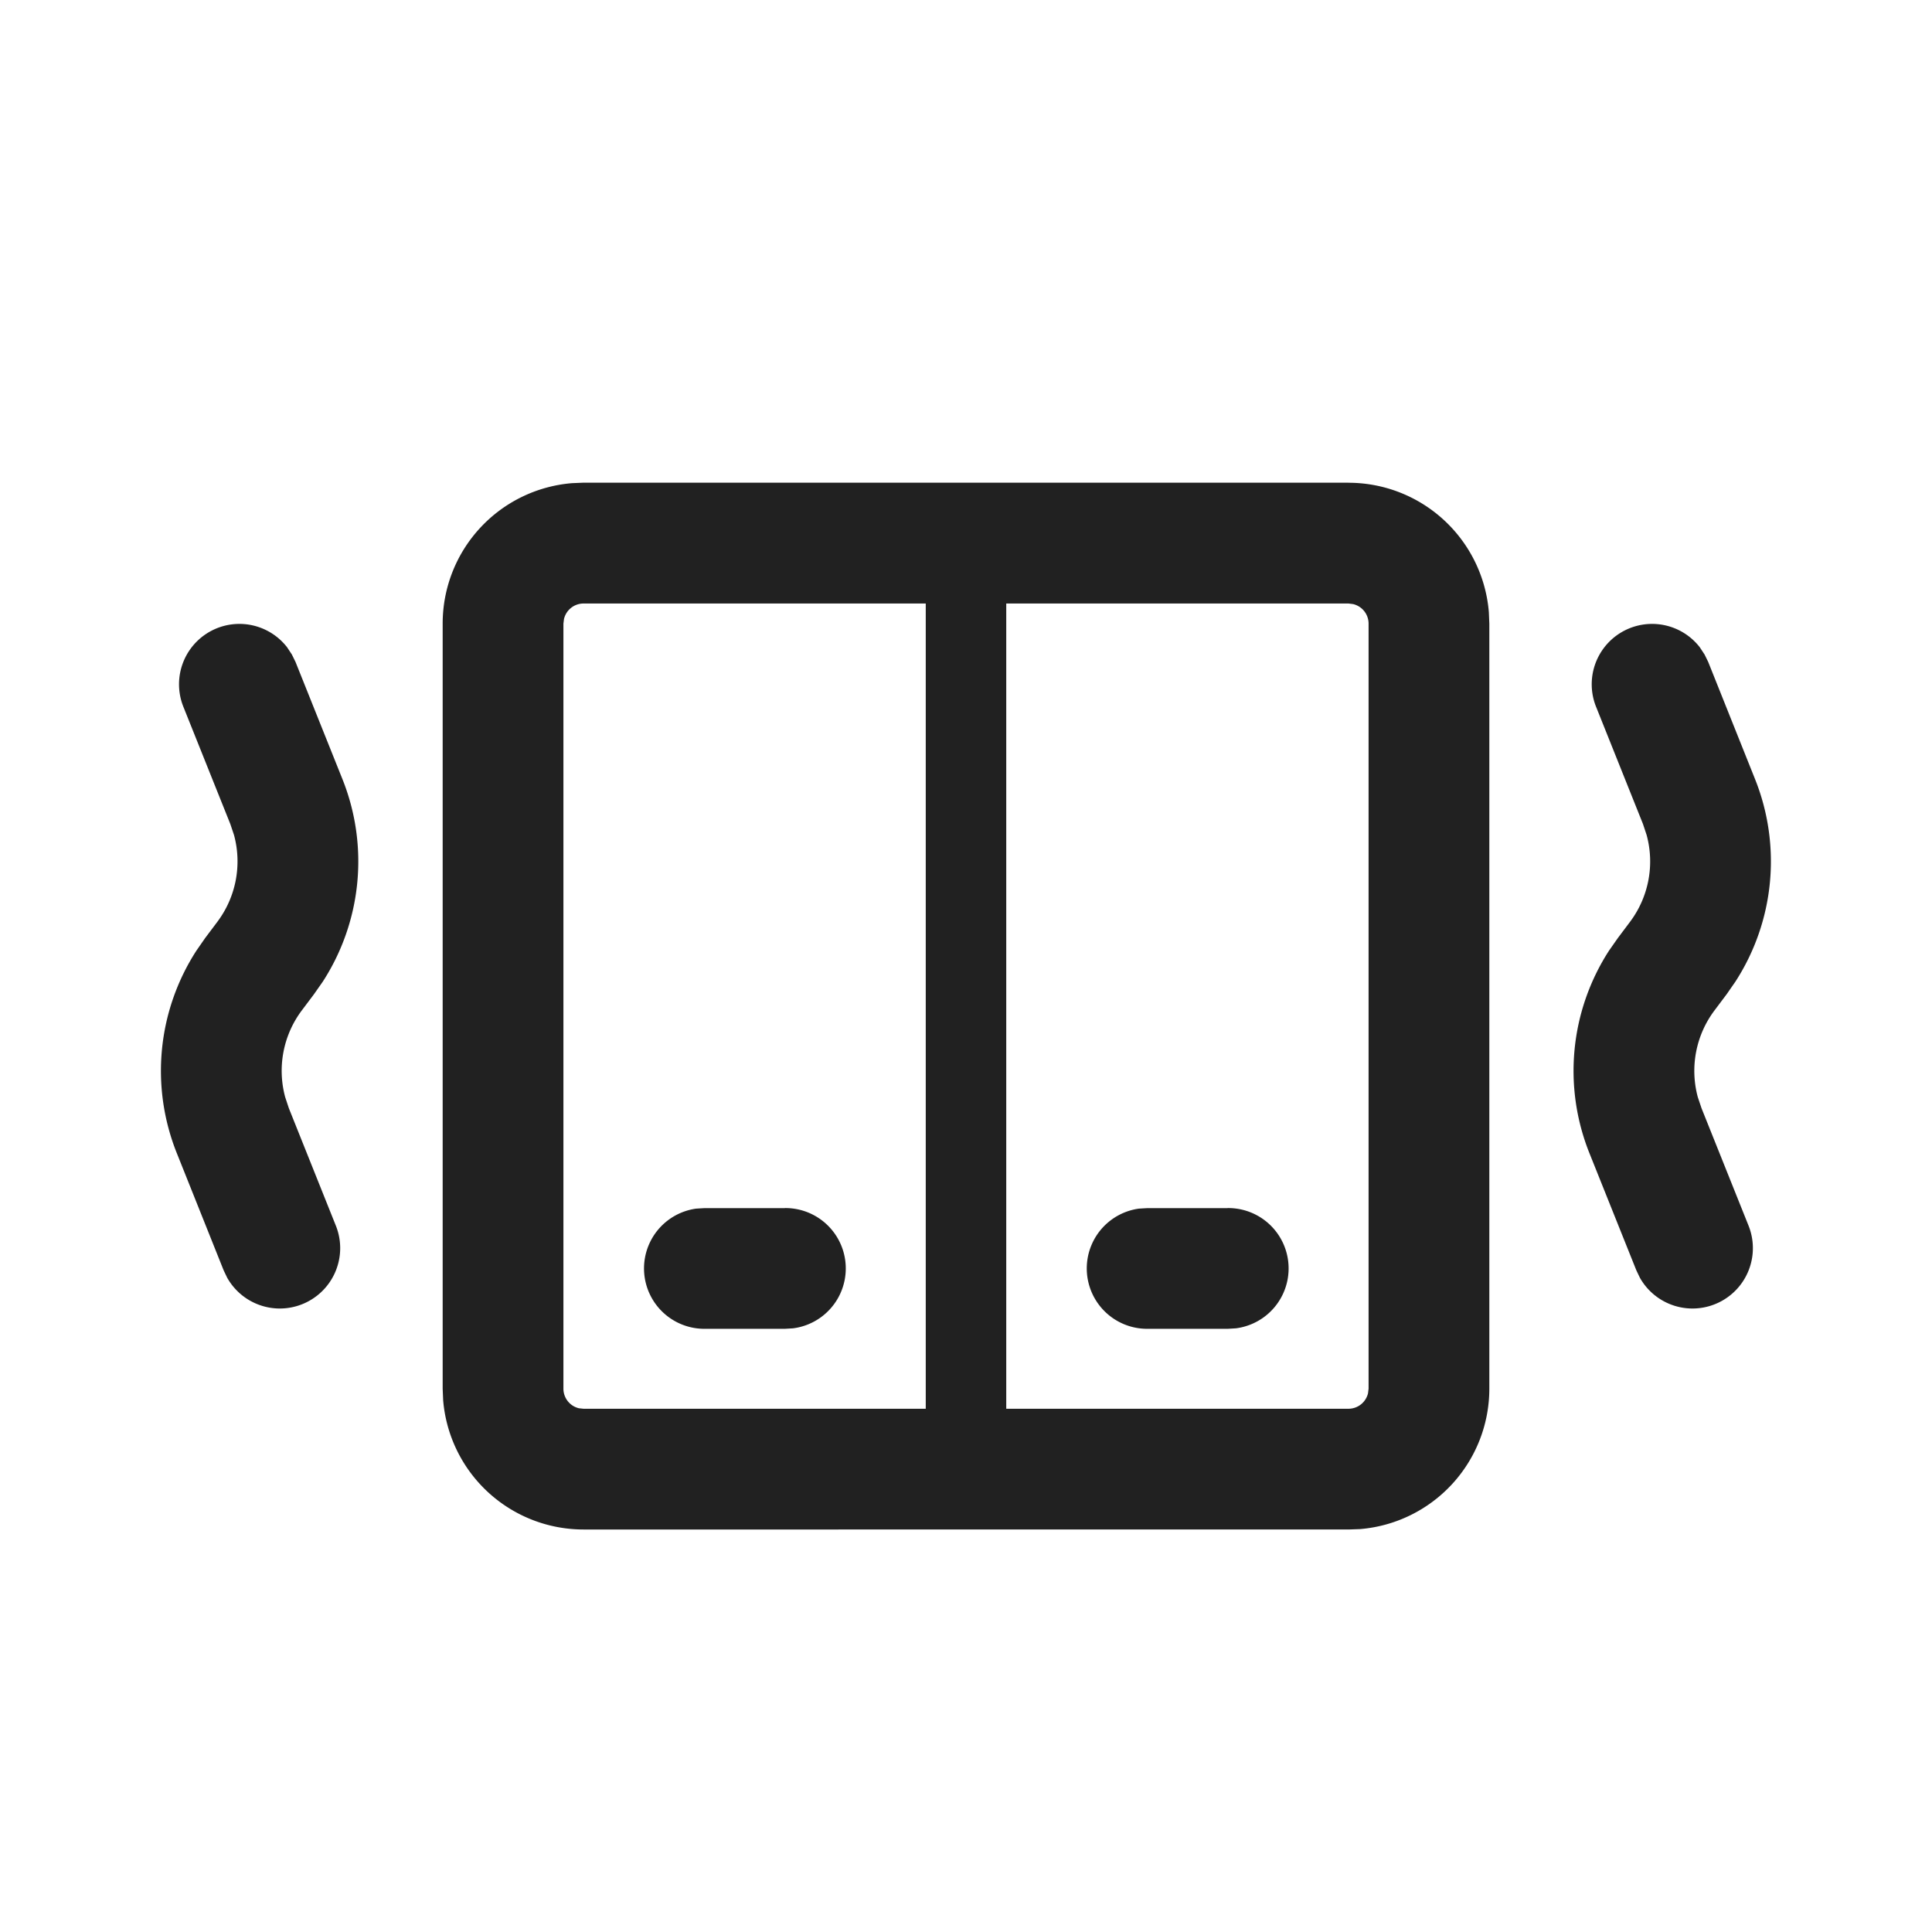 <svg width="24" height="24" fill="none" viewBox="0 0 24 24" xmlns="http://www.w3.org/2000/svg"><path d="M16.75 5.997a1.75 1.75 0 0 1 1.745 1.607l.006.143v9.503a1.75 1.75 0 0 1-1.607 1.745l-.143.005H7.249a1.75 1.75 0 0 1-1.744-1.606l-.006-.143V7.746a1.75 1.75 0 0 1 1.607-1.744l.143-.006h9.502Zm-5.25 1.5H7.25a.25.25 0 0 0-.244.193l-.007.057v9.503a.25.25 0 0 0 .193.244l.057.006H11.5V7.497Zm5.25 0H12.5V17.5h4.25a.25.25 0 0 0 .244-.192l.007-.058V7.747a.25.25 0 0 0-.193-.243l-.057-.007Zm-1.5 7.51a.75.75 0 0 1 .102 1.494l-.102.006h-1a.75.75 0 0 1-.102-1.493l.102-.006h1Zm-5.5 0a.75.75 0 0 1 .101 1.494l-.102.006H8.75a.75.75 0 0 1-.102-1.493l.102-.006h1ZM21.115 8.04l.06.091.045.092.582 1.456a2.75 2.75 0 0 1-.244 2.515l-.109.157-.151.201a1.25 1.25 0 0 0-.207 1.078l.046.137.583 1.456a.75.75 0 0 1-1.349.649l-.044-.092-.583-1.456a2.75 2.75 0 0 1 .244-2.515l.11-.157.151-.201a1.25 1.25 0 0 0 .206-1.078l-.045-.136-.583-1.457a.75.75 0 0 1 1.288-.74Zm-17.549 0 .06.091.045.092.583 1.456a2.75 2.75 0 0 1-.244 2.515l-.11.157-.151.201a1.25 1.25 0 0 0-.206 1.078l.045.136.583 1.457a.75.75 0 0 1-1.349.649l-.044-.092-.582-1.456a2.75 2.75 0 0 1 .244-2.515l.109-.157.151-.201a1.25 1.25 0 0 0 .207-1.078l-.046-.137-.583-1.456a.75.75 0 0 1 1.288-.74Z" fill="#212121"/></svg>